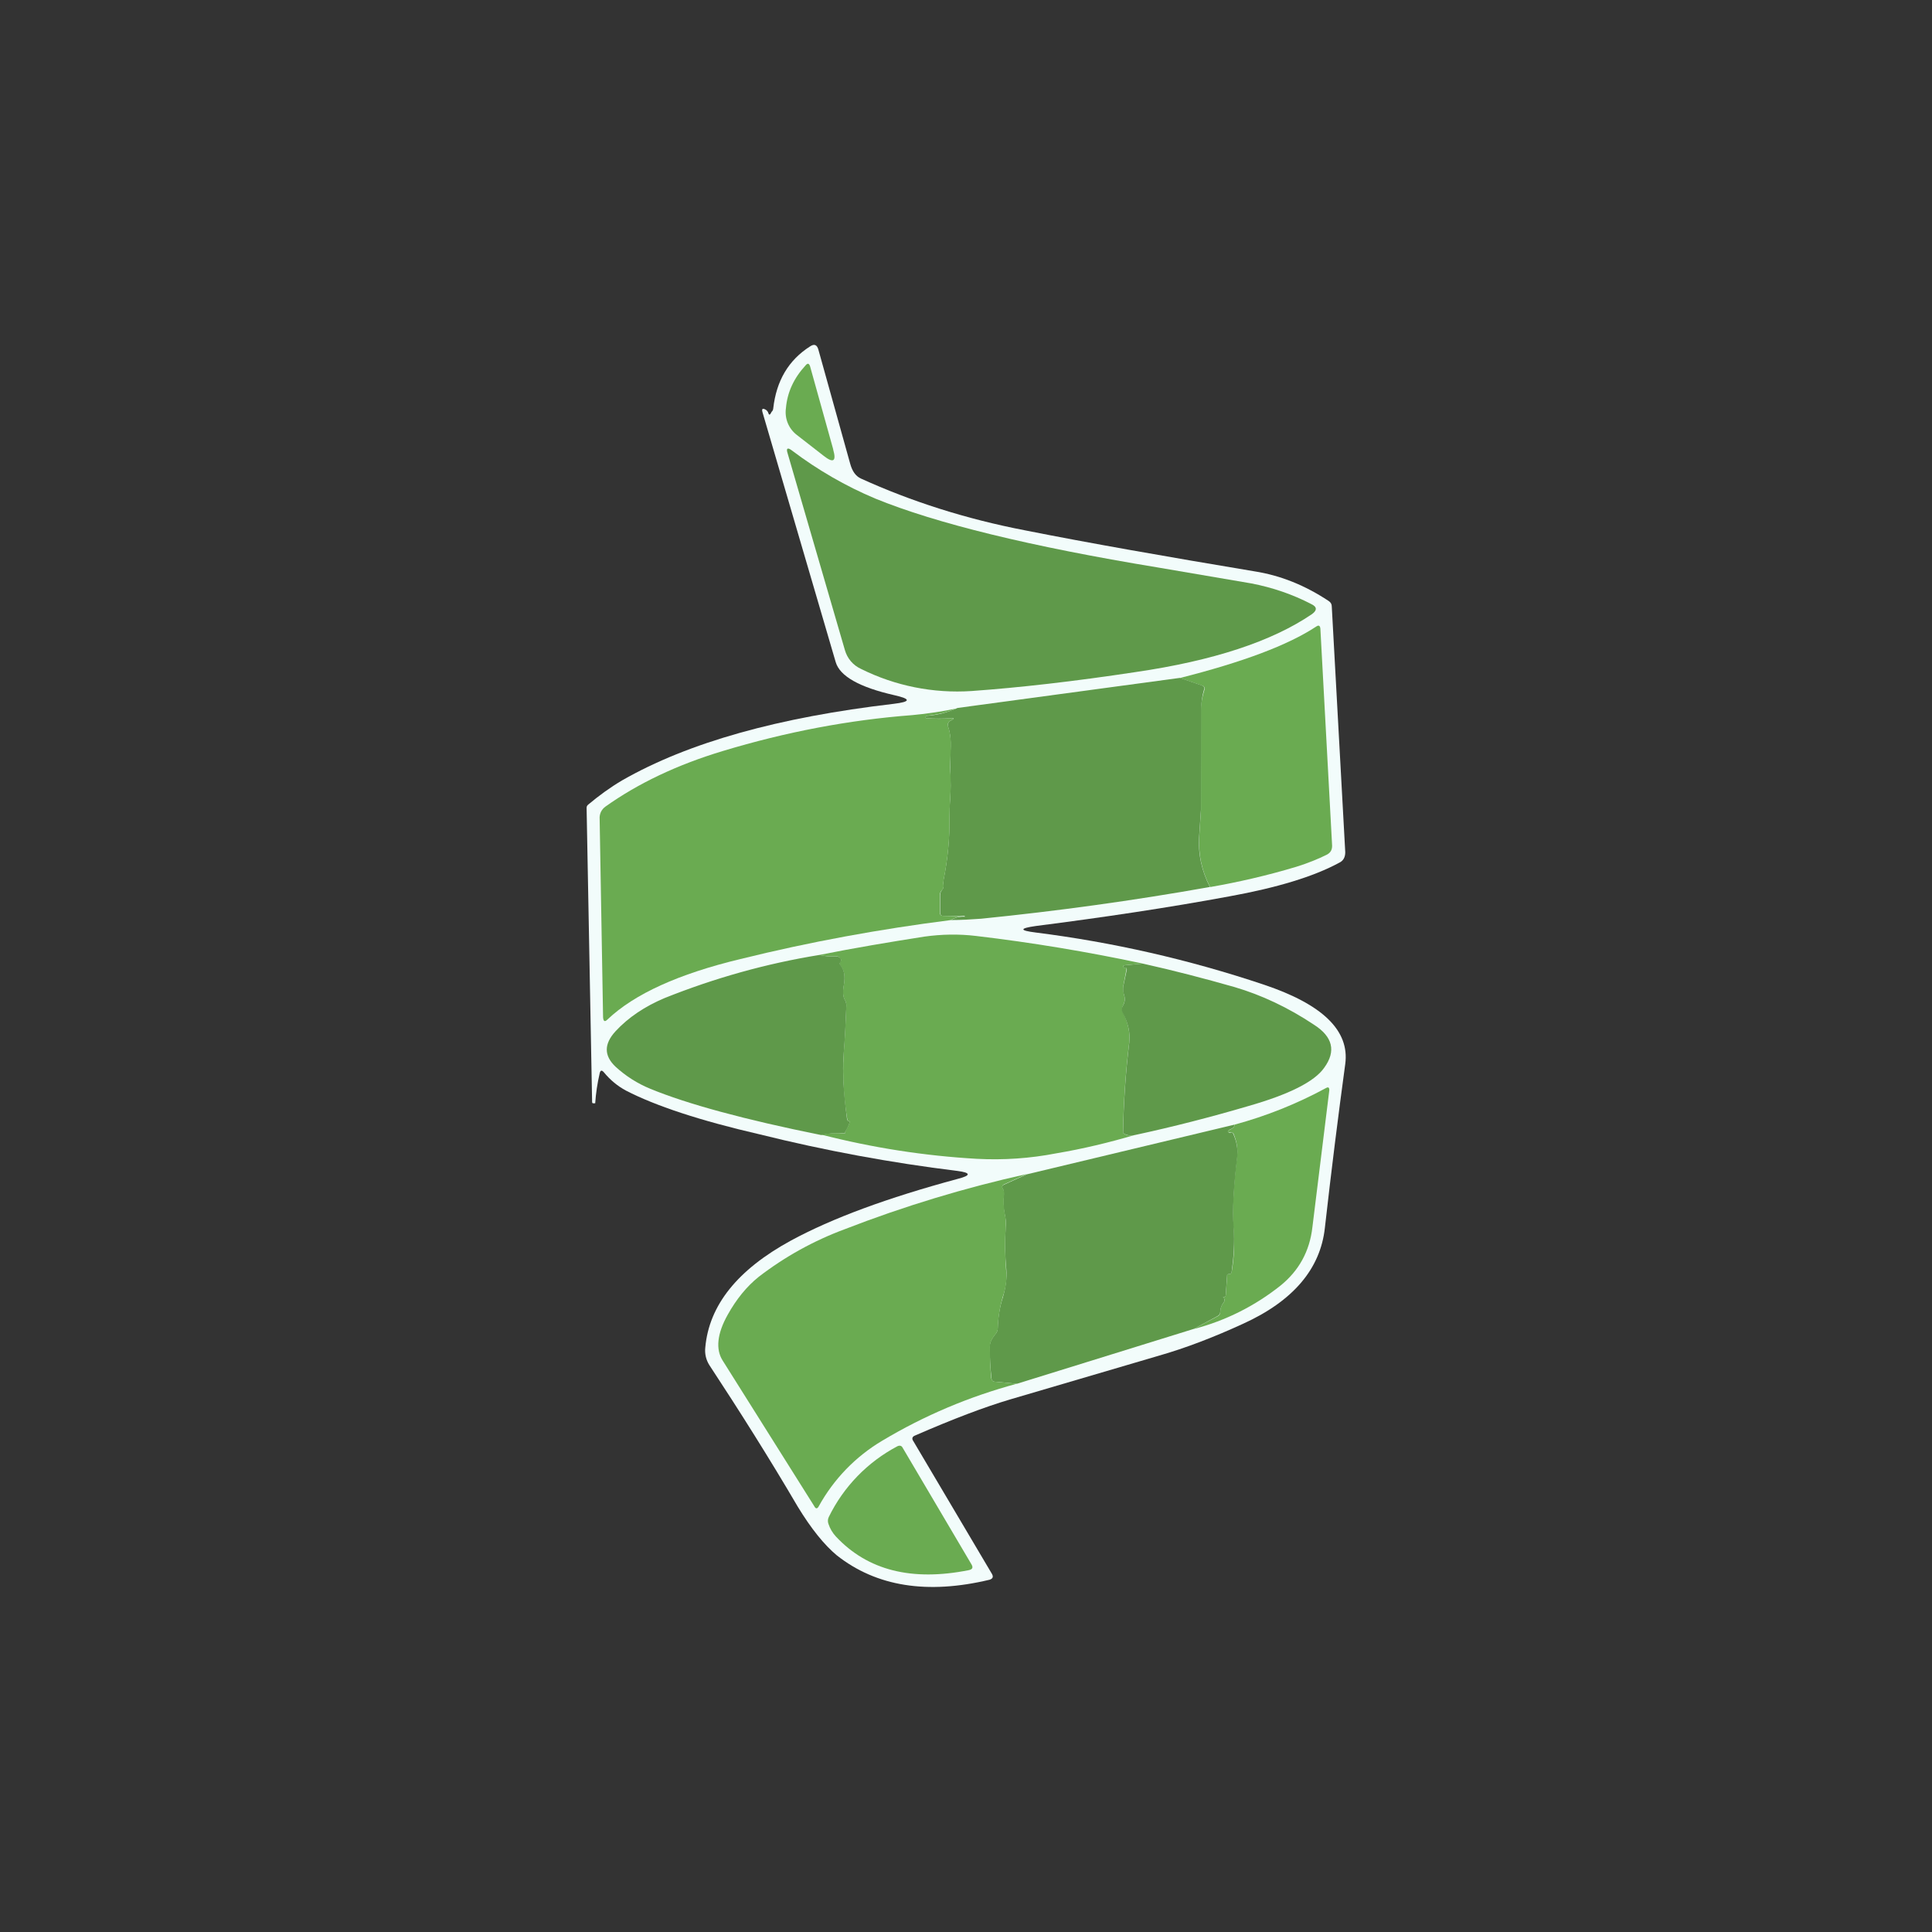 <svg width="40" height="40" viewBox="0 0 40 40" fill="none" xmlns="http://www.w3.org/2000/svg">
<rect x="0" y="0" width="40" height="40" fill="#333333" stroke="none"/>
<path d="M18.502 14.572C18.859 14.529 18.866 14.472 18.516 14.393C17.794 14.229 17.387 14 17.302 13.707L15.787 8.536C15.766 8.464 15.787 8.443 15.859 8.486C15.887 8.507 15.902 8.529 15.909 8.557C15.923 8.593 15.937 8.593 15.959 8.557L15.973 8.529C15.994 8.51 16.007 8.485 16.009 8.457C16.073 7.886 16.323 7.457 16.773 7.171C16.859 7.114 16.916 7.136 16.945 7.243L17.602 9.6C17.645 9.757 17.716 9.857 17.823 9.907C18.859 10.379 19.994 10.743 21.216 10.979C22.544 11.243 24.13 11.521 25.973 11.829C26.516 11.914 27.023 12.121 27.509 12.443C27.552 12.472 27.573 12.507 27.573 12.557L27.852 17.643C27.852 17.743 27.816 17.822 27.723 17.864C27.195 18.15 26.437 18.379 25.459 18.557C24.187 18.793 22.845 18.993 21.445 19.172C21.102 19.221 21.102 19.264 21.445 19.307C23.03 19.507 24.609 19.864 26.166 20.386C27.38 20.793 27.945 21.336 27.852 22.029C27.709 23.079 27.566 24.214 27.43 25.422C27.337 26.271 26.773 26.936 25.737 27.407C25.145 27.679 24.559 27.907 23.98 28.072L20.923 28.971C20.387 29.129 19.73 29.379 18.945 29.721C18.887 29.743 18.873 29.786 18.909 29.836L20.537 32.586C20.573 32.65 20.552 32.686 20.487 32.707C19.202 33.014 18.145 32.85 17.323 32.2C17.066 31.986 16.794 31.65 16.516 31.193C15.93 30.193 15.316 29.221 14.687 28.264C14.618 28.156 14.588 28.028 14.602 27.9C14.68 27.021 15.273 26.286 16.373 25.686C17.23 25.221 18.373 24.8 19.83 24.407C20.109 24.336 20.102 24.279 19.823 24.243C18.445 24.074 17.078 23.821 15.73 23.486C14.487 23.2 13.566 22.893 12.959 22.579C12.787 22.486 12.637 22.364 12.502 22.2C12.459 22.15 12.43 22.157 12.416 22.221C12.368 22.426 12.337 22.634 12.323 22.843H12.28C12.266 22.843 12.259 22.829 12.259 22.814L12.145 16.729C12.145 16.7 12.152 16.679 12.18 16.657C12.402 16.471 12.637 16.3 12.88 16.157C14.252 15.371 16.123 14.85 18.502 14.572Z" fill="#F2FCFB"/>
<path d="M17.25 9.307C17.322 9.557 17.25 9.593 17.05 9.435L16.5 9.007C16.416 8.943 16.35 8.858 16.31 8.76C16.27 8.662 16.257 8.555 16.272 8.45C16.3 8.121 16.436 7.828 16.679 7.564C16.722 7.514 16.75 7.521 16.772 7.585L17.25 9.3V9.307Z" fill="#6AAB51"/>
<path d="M23.514 13.914C22.242 14.107 21.107 14.236 20.114 14.307C19.325 14.359 18.536 14.202 17.828 13.85C17.747 13.813 17.674 13.759 17.616 13.691C17.558 13.623 17.516 13.543 17.492 13.457L16.307 9.386C16.271 9.279 16.307 9.257 16.399 9.329C16.928 9.729 17.507 10.064 18.121 10.322C19.378 10.836 21.328 11.314 23.978 11.75L25.907 12.079C26.349 12.164 26.764 12.307 27.149 12.507C27.271 12.564 27.271 12.636 27.164 12.714C26.335 13.279 25.121 13.679 23.514 13.914Z" fill="#5F994A"/>
<path d="M25.051 18.358C24.88 18.033 24.803 17.667 24.83 17.301L24.865 16.772V14.701C24.865 14.551 24.894 14.415 24.937 14.279C24.944 14.236 24.937 14.208 24.887 14.194L24.43 14.037C25.73 13.708 26.665 13.358 27.251 12.972C27.301 12.937 27.33 12.951 27.337 13.015L27.58 17.508C27.58 17.594 27.551 17.651 27.473 17.694C27.287 17.787 27.073 17.872 26.844 17.944C26.23 18.129 25.63 18.265 25.058 18.365L25.051 18.358Z" fill="#6AAB51"/>
<path d="M24.428 14.035L24.886 14.192C24.928 14.207 24.943 14.235 24.928 14.278C24.887 14.417 24.867 14.562 24.871 14.707L24.864 16.771L24.828 17.299C24.8 17.678 24.878 18.028 25.05 18.364C23.45 18.649 21.871 18.864 20.314 19.021C20.114 19.035 19.907 19.049 19.686 19.049C19.771 18.997 19.871 18.973 19.971 18.978H19.978L19.971 18.964H19.543C19.485 18.964 19.464 18.942 19.464 18.892V18.535C19.464 18.492 19.478 18.457 19.507 18.421C19.516 18.411 19.523 18.4 19.528 18.388C19.533 18.376 19.536 18.363 19.535 18.349V18.221C19.621 17.792 19.664 17.357 19.657 16.914C19.657 16.842 19.657 16.721 19.671 16.564C19.686 16.335 19.686 16.157 19.671 16.042V15.649C19.7 15.378 19.678 15.178 19.628 15.042C19.614 15.007 19.628 14.971 19.65 14.942C19.663 14.931 19.677 14.921 19.693 14.914C19.764 14.878 19.764 14.864 19.686 14.871C19.519 14.881 19.352 14.881 19.186 14.871C19.171 14.871 19.164 14.864 19.164 14.849C19.164 14.828 19.164 14.821 19.186 14.821C19.407 14.807 19.621 14.749 19.828 14.657L24.428 14.035Z" fill="#5F994A"/>
<path d="M19.829 14.656C19.622 14.749 19.408 14.799 19.186 14.82C19.172 14.82 19.165 14.828 19.165 14.849C19.165 14.863 19.165 14.87 19.186 14.87C19.365 14.885 19.529 14.885 19.686 14.87C19.758 14.87 19.765 14.878 19.694 14.913C19.678 14.921 19.663 14.93 19.651 14.942C19.622 14.97 19.615 15.006 19.629 15.042C19.679 15.178 19.701 15.378 19.679 15.649C19.665 15.828 19.665 15.956 19.679 16.042C19.686 16.156 19.686 16.328 19.672 16.563C19.663 16.682 19.659 16.801 19.658 16.921C19.665 17.356 19.622 17.792 19.536 18.221C19.531 18.261 19.531 18.302 19.536 18.342C19.536 18.378 19.529 18.399 19.508 18.421C19.492 18.435 19.48 18.453 19.471 18.473C19.462 18.492 19.458 18.513 19.458 18.535V18.892C19.458 18.942 19.486 18.963 19.536 18.963C19.684 18.966 19.832 18.968 19.979 18.971C19.876 18.966 19.773 18.993 19.686 19.049C18.222 19.235 16.772 19.499 15.329 19.856C14.051 20.163 13.136 20.578 12.579 21.106C12.522 21.163 12.493 21.149 12.486 21.063L12.415 16.956C12.411 16.907 12.42 16.857 12.441 16.811C12.463 16.766 12.495 16.728 12.536 16.699C13.208 16.221 14.015 15.835 14.965 15.549C16.265 15.156 17.572 14.906 18.886 14.806C19.203 14.777 19.518 14.729 19.829 14.663V14.656Z" fill="#6AAB51"/>
<path d="M23.658 19.949L23.279 19.985C23.265 19.985 23.258 19.992 23.258 20.006C23.258 20.028 23.272 20.042 23.286 20.035C23.315 20.028 23.329 20.035 23.322 20.071L23.258 20.406C23.251 20.478 23.258 20.535 23.272 20.599C23.301 20.671 23.286 20.749 23.251 20.821C23.238 20.842 23.231 20.867 23.231 20.892C23.231 20.917 23.238 20.942 23.251 20.963C23.358 21.178 23.401 21.392 23.379 21.585C23.304 22.206 23.261 22.831 23.251 23.456C23.308 23.506 23.393 23.521 23.493 23.499C22.958 23.656 22.422 23.785 21.872 23.878C21.322 23.985 20.772 24.021 20.222 23.992C19.137 23.93 18.061 23.762 17.008 23.492C17.172 23.458 17.341 23.451 17.508 23.471C17.493 23.471 17.486 23.449 17.501 23.428C17.536 23.363 17.572 23.299 17.593 23.228C17.593 23.221 17.593 23.213 17.579 23.213H17.572C17.565 23.21 17.558 23.205 17.553 23.199C17.548 23.193 17.545 23.186 17.543 23.178C17.468 22.737 17.442 22.289 17.465 21.842C17.493 21.506 17.508 21.163 17.522 20.828C17.525 20.785 17.515 20.743 17.493 20.706C17.451 20.635 17.443 20.528 17.472 20.385C17.501 20.213 17.479 20.085 17.401 19.992C17.379 19.963 17.379 19.935 17.401 19.906C17.415 19.885 17.415 19.863 17.401 19.849C17.392 19.832 17.378 19.819 17.362 19.81C17.345 19.801 17.326 19.797 17.308 19.799C17.186 19.806 17.072 19.799 16.965 19.771C17.679 19.628 18.408 19.506 19.136 19.392C19.493 19.342 19.851 19.335 20.208 19.378C21.365 19.514 22.515 19.706 23.658 19.949Z" fill="#6AAB51"/>
<path d="M16.966 19.771C17.073 19.8 17.18 19.807 17.309 19.8C17.352 19.8 17.38 19.814 17.409 19.85V19.907C17.38 19.936 17.38 19.964 17.409 19.993C17.48 20.086 17.502 20.214 17.473 20.386C17.445 20.529 17.452 20.636 17.495 20.707C17.516 20.743 17.523 20.779 17.523 20.829C17.509 21.164 17.495 21.507 17.466 21.843C17.438 22.179 17.466 22.622 17.538 23.179C17.545 23.193 17.552 23.207 17.573 23.214H17.587L17.595 23.229C17.573 23.3 17.538 23.372 17.502 23.429C17.488 23.45 17.495 23.464 17.516 23.471H17.545C17.58 23.471 17.58 23.471 17.545 23.471C17.363 23.449 17.18 23.459 17.002 23.5C15.409 23.179 14.23 22.857 13.466 22.543C13.2 22.434 12.956 22.28 12.745 22.086C12.502 21.857 12.502 21.614 12.745 21.35C13.009 21.064 13.352 20.836 13.759 20.664C14.795 20.25 15.859 19.95 16.966 19.771ZM23.659 19.95C24.302 20.093 24.93 20.257 25.559 20.436C26.116 20.6 26.666 20.857 27.202 21.214C27.595 21.464 27.666 21.764 27.416 22.107C27.216 22.393 26.695 22.657 25.845 22.9C25.066 23.129 24.288 23.329 23.495 23.5C23.395 23.521 23.309 23.5 23.252 23.457C23.263 22.832 23.305 22.207 23.38 21.586C23.402 21.386 23.359 21.179 23.245 20.971C23.232 20.95 23.226 20.925 23.226 20.9C23.226 20.875 23.232 20.85 23.245 20.829C23.288 20.757 23.302 20.679 23.273 20.6C23.252 20.538 23.247 20.472 23.259 20.407L23.33 20.072C23.33 20.043 23.316 20.029 23.288 20.036C23.273 20.036 23.259 20.036 23.259 20.007C23.259 19.993 23.266 19.986 23.28 19.986L23.659 19.95Z" fill="#5F994A"/>
<path d="M24.715 27.514L25.215 27.249C25.231 27.24 25.244 27.227 25.253 27.21C25.262 27.194 25.266 27.175 25.265 27.157C25.265 27.085 25.293 27.014 25.336 26.964C25.344 26.955 25.349 26.945 25.351 26.933C25.354 26.922 25.354 26.91 25.351 26.899C25.345 26.885 25.335 26.872 25.322 26.864V26.857C25.336 26.857 25.351 26.857 25.365 26.842C25.369 26.837 25.373 26.832 25.376 26.826C25.378 26.82 25.379 26.813 25.379 26.806L25.408 26.392C25.413 26.387 25.42 26.383 25.428 26.381C25.435 26.378 25.443 26.377 25.451 26.378C25.479 26.378 25.493 26.364 25.501 26.335C25.551 26.035 25.565 25.728 25.536 25.407C25.515 25.049 25.536 24.571 25.608 23.978C25.636 23.799 25.608 23.635 25.536 23.464C25.522 23.449 25.515 23.449 25.501 23.449H25.472C25.401 23.435 25.401 23.414 25.472 23.385C25.536 23.357 25.565 23.321 25.558 23.285C26.215 23.107 26.843 22.857 27.451 22.528C27.501 22.499 27.522 22.514 27.522 22.571L27.172 25.407C27.115 25.907 26.893 26.306 26.515 26.614C25.987 27.036 25.376 27.343 24.722 27.514H24.715Z" fill="#6AAB51"/>
<path d="M25.556 23.285C25.564 23.321 25.535 23.357 25.464 23.385C25.407 23.414 25.407 23.435 25.464 23.457L25.499 23.449C25.514 23.449 25.521 23.449 25.528 23.464C25.607 23.635 25.635 23.807 25.614 23.971C25.542 24.571 25.514 25.049 25.542 25.414C25.564 25.728 25.542 26.035 25.499 26.342C25.492 26.364 25.478 26.378 25.449 26.378C25.435 26.378 25.421 26.378 25.414 26.392H25.407L25.378 26.807C25.378 26.821 25.378 26.835 25.364 26.842C25.349 26.857 25.335 26.857 25.321 26.857C25.314 26.857 25.314 26.857 25.321 26.857C25.335 26.867 25.346 26.882 25.349 26.899C25.352 26.91 25.353 26.922 25.35 26.933C25.348 26.945 25.343 26.955 25.335 26.964C25.291 27.019 25.266 27.086 25.264 27.157C25.264 27.199 25.242 27.228 25.206 27.249L24.714 27.514L21.056 28.649L20.599 28.607C20.556 28.607 20.528 28.578 20.528 28.535C20.503 28.317 20.491 28.098 20.492 27.878C20.492 27.792 20.535 27.707 20.621 27.607C20.642 27.578 20.657 27.542 20.657 27.499C20.664 27.271 20.699 27.057 20.764 26.857C20.821 26.657 20.849 26.464 20.835 26.285C20.807 25.998 20.802 25.709 20.821 25.421C20.835 25.314 20.821 25.221 20.799 25.121C20.773 24.994 20.768 24.864 20.785 24.735C20.785 24.692 20.785 24.649 20.764 24.614C20.735 24.578 20.749 24.542 20.785 24.528L21.256 24.314L25.556 23.285Z" fill="#5F994A"/>
<path d="M21.259 24.307L20.788 24.521C20.745 24.542 20.738 24.578 20.766 24.614C20.788 24.649 20.795 24.685 20.788 24.735C20.773 24.864 20.78 24.992 20.802 25.121C20.823 25.221 20.83 25.314 20.823 25.421C20.802 25.707 20.809 25.992 20.83 26.285C20.852 26.464 20.83 26.657 20.759 26.857C20.702 27.057 20.666 27.271 20.659 27.5C20.659 27.542 20.645 27.571 20.623 27.607C20.538 27.707 20.495 27.792 20.495 27.878C20.495 28.107 20.502 28.321 20.523 28.535C20.53 28.578 20.559 28.607 20.595 28.607L21.052 28.649C20.066 28.914 19.137 29.307 18.266 29.828C17.715 30.155 17.261 30.624 16.952 31.185C16.923 31.242 16.887 31.242 16.859 31.185L14.959 28.164C14.816 27.935 14.845 27.614 15.066 27.221C15.245 26.899 15.459 26.635 15.709 26.435C16.249 26.019 16.849 25.687 17.488 25.45C18.714 24.974 19.975 24.592 21.259 24.307Z" fill="#6AAB51"/>
<path d="M18.687 29.972L20.116 32.393C20.152 32.458 20.13 32.493 20.059 32.508C18.88 32.743 17.966 32.515 17.309 31.815C17.238 31.739 17.184 31.649 17.152 31.55C17.143 31.527 17.14 31.503 17.141 31.478C17.142 31.454 17.148 31.43 17.159 31.408C17.465 30.781 17.963 30.268 18.58 29.943C18.623 29.922 18.666 29.929 18.687 29.972Z" fill="#6AAB51"/>
</svg>
